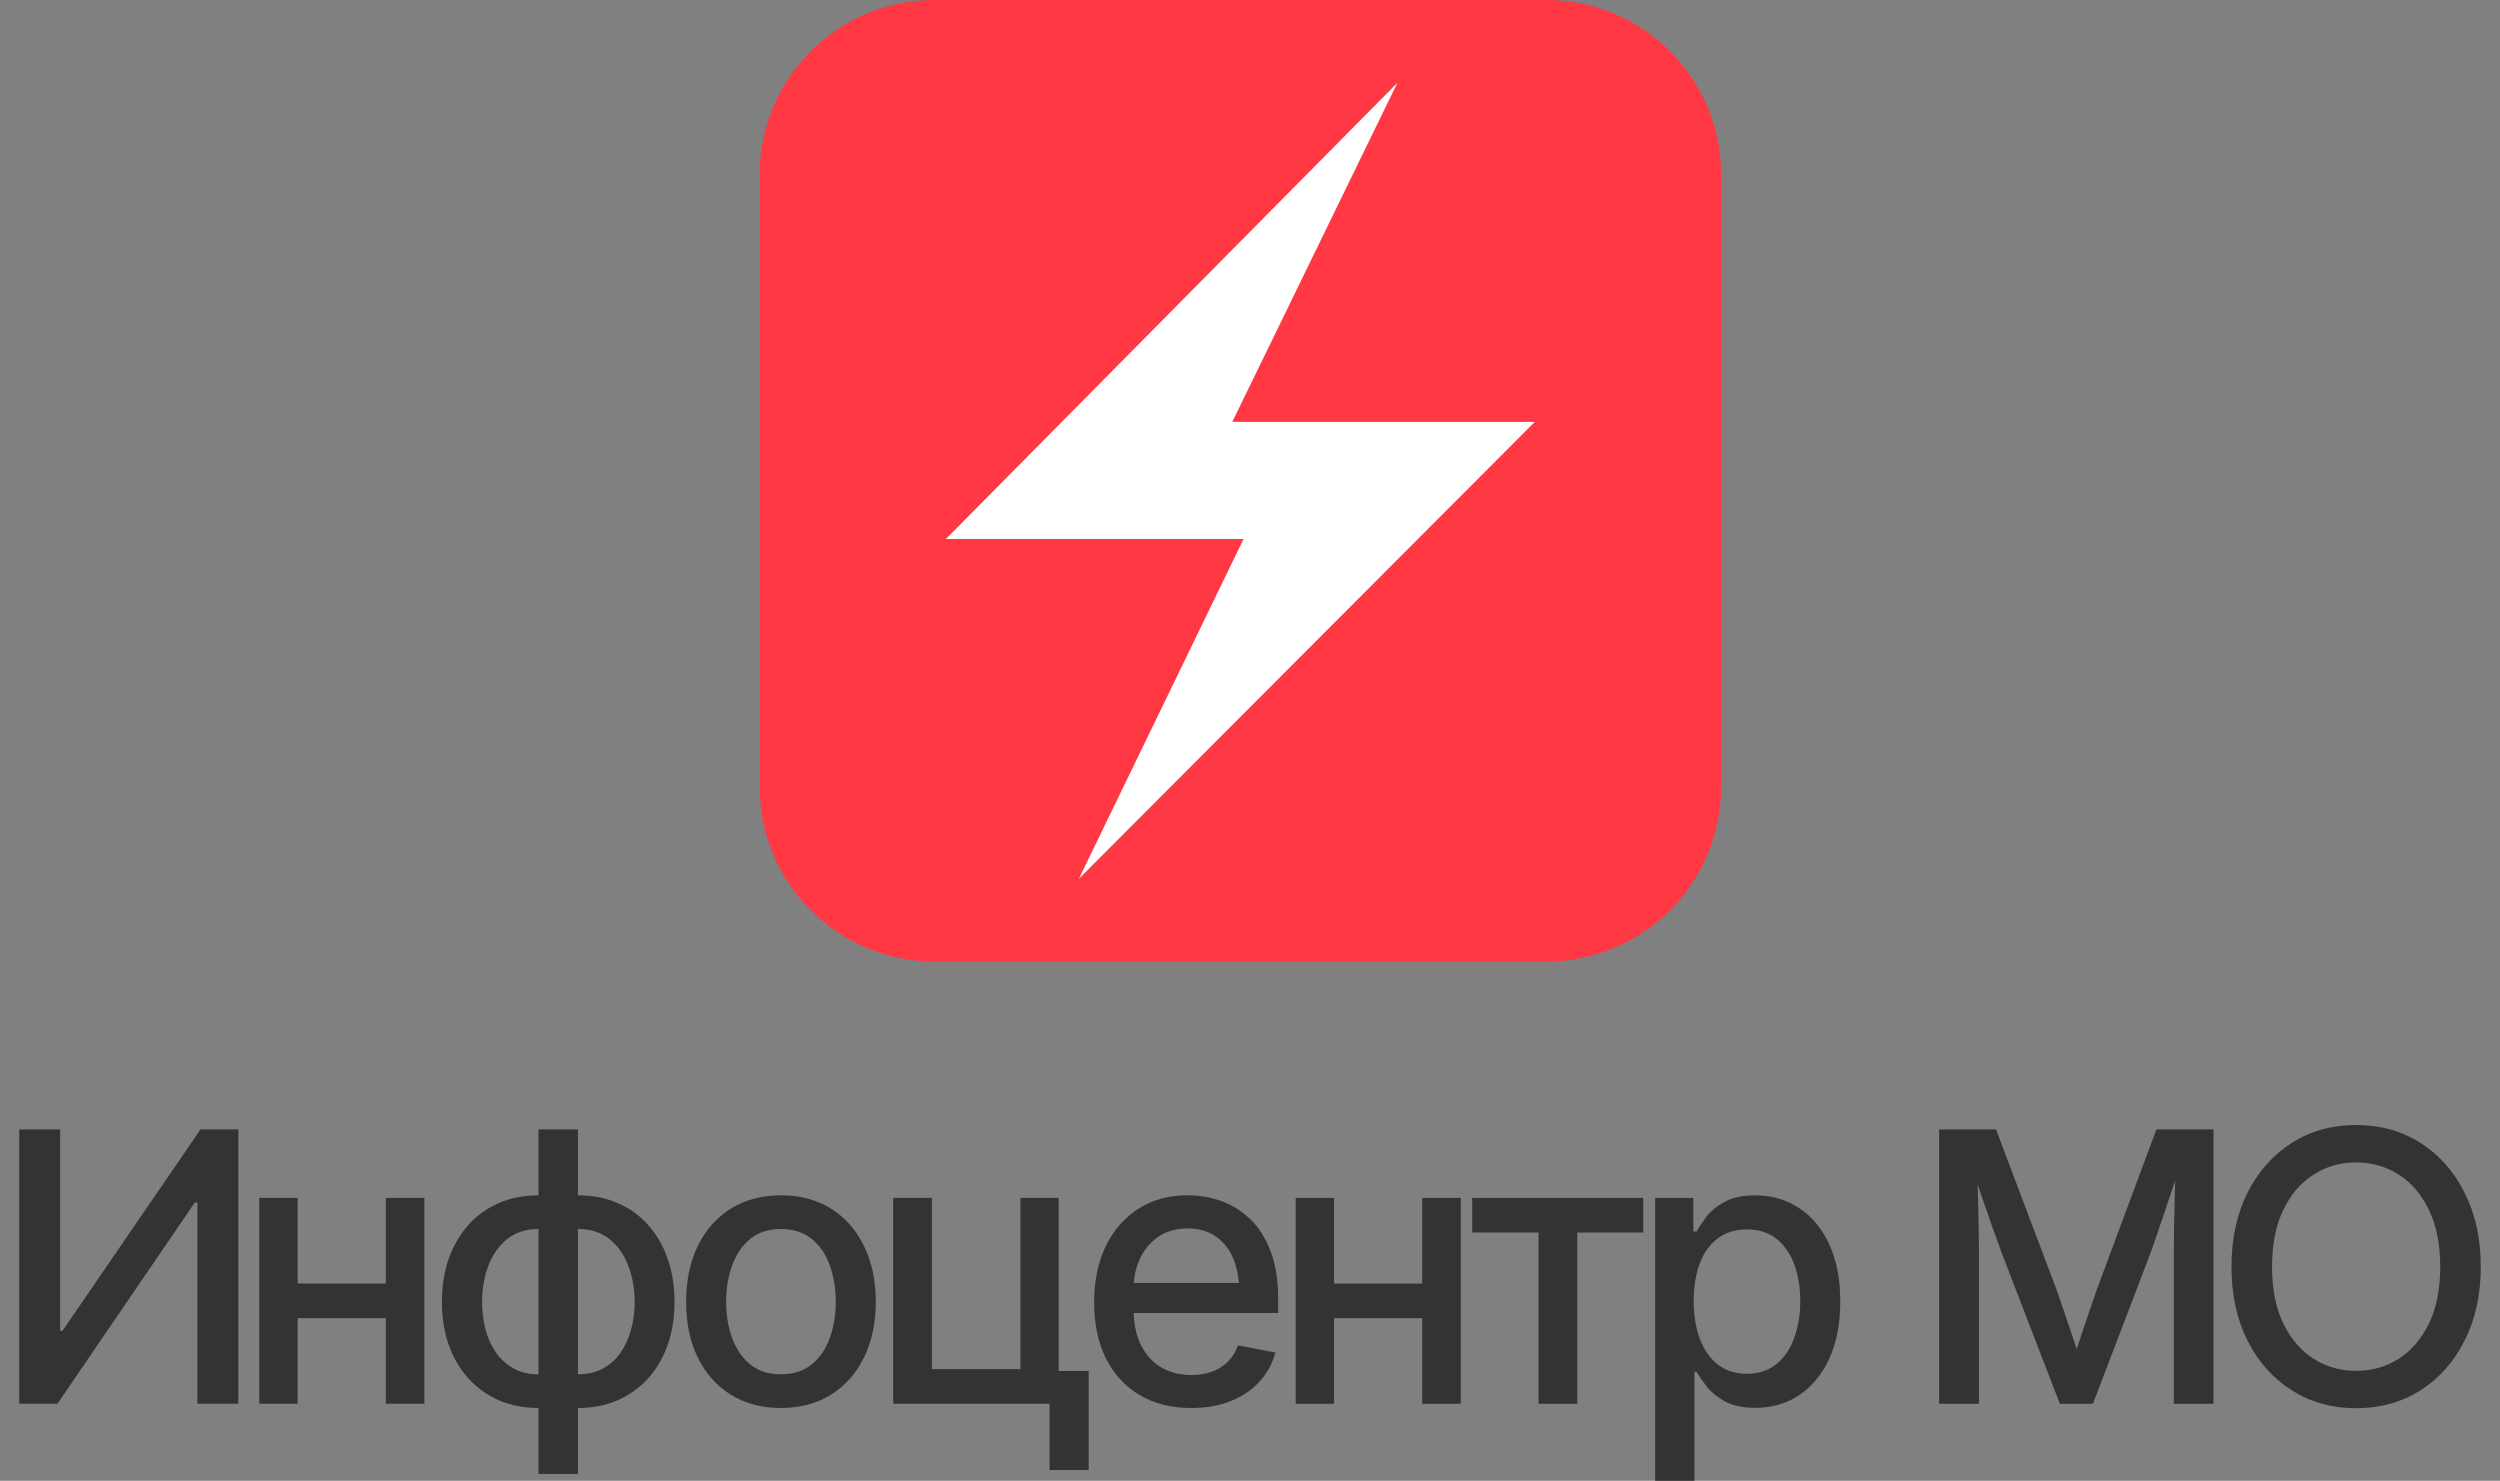 <svg width="260" height="154" viewBox="0 0 260 154" fill="none" xmlns="http://www.w3.org/2000/svg">
<rect x="0" y="0" width="260" height="154" fill="#808080" stroke="none"/>
<path d="M79 18.182C79 8.14 87.14 0 97.182 0H160.818C170.86 0 179 8.14 179 18.182V81.818C179 91.86 170.86 100 160.818 100H97.182C87.14 100 79 91.86 79 81.818V18.182Z" fill="#FF3844"/>
<path d="M98.373 56.058L145.331 8.61L128.158 43.871H159.625L112.204 91.389L129.329 56.058H98.373Z" fill="white"/>
<path d="M2 117.456H6.255V138.407H6.501L20.854 117.456H24.787V145.991H20.532V125.078H20.249L5.971 145.991H2V117.456Z" fill="#333333"/>
<path d="M30.955 137.086H40.127V145.991H44.136V124.58H40.127V133.485H30.955V124.58H26.965V145.991H30.955V137.086Z" fill="#333333"/>
<path fill-rule="evenodd" clip-rule="evenodd" d="M56.002 146.432V153.288H60.105V146.432C61.606 146.432 62.967 146.17 64.19 145.646C65.426 145.11 66.485 144.357 67.367 143.387C68.262 142.416 68.949 141.254 69.428 139.901C69.907 138.548 70.147 137.047 70.147 135.4C70.147 133.741 69.907 132.234 69.428 130.881C68.949 129.515 68.262 128.34 67.367 127.357C66.485 126.374 65.426 125.621 64.19 125.097C62.967 124.574 61.606 124.312 60.105 124.312V117.456H56.002V124.312C54.514 124.312 53.153 124.574 51.917 125.097C50.694 125.621 49.635 126.374 48.74 127.357C47.858 128.34 47.171 129.515 46.679 130.881C46.2 132.234 45.96 133.741 45.96 135.4C45.96 137.047 46.2 138.548 46.679 139.901C47.171 141.254 47.858 142.416 48.74 143.387C49.635 144.357 50.694 145.11 51.917 145.646C53.153 146.17 54.514 146.432 56.002 146.432ZM56.002 127.817C54.691 127.817 53.6 128.168 52.73 128.87C51.873 129.572 51.224 130.498 50.782 131.647C50.354 132.796 50.139 134.047 50.139 135.4C50.139 136.422 50.259 137.386 50.499 138.292C50.738 139.186 51.104 139.984 51.596 140.686C52.087 141.376 52.699 141.925 53.43 142.333C54.161 142.729 55.019 142.927 56.002 142.927V127.817ZM60.105 142.927V127.817C61.429 127.817 62.526 128.168 63.396 128.87C64.266 129.572 64.915 130.498 65.344 131.647C65.785 132.796 66.005 134.047 66.005 135.4C66.005 136.422 65.879 137.386 65.627 138.292C65.388 139.186 65.022 139.984 64.531 140.686C64.051 141.376 63.44 141.925 62.696 142.333C61.965 142.729 61.101 142.927 60.105 142.927Z" fill="#333333"/>
<path fill-rule="evenodd" clip-rule="evenodd" d="M81.21 146.432C79.231 146.432 77.498 145.972 76.01 145.053C74.535 144.133 73.388 142.844 72.568 141.184C71.761 139.524 71.358 137.596 71.358 135.4C71.358 133.179 71.761 131.238 72.568 129.579C73.388 127.906 74.535 126.61 76.01 125.691C77.498 124.772 79.231 124.312 81.21 124.312C83.202 124.312 84.936 124.772 86.411 125.691C87.886 126.61 89.033 127.906 89.853 129.579C90.672 131.238 91.082 133.179 91.082 135.4C91.082 137.596 90.672 139.524 89.853 141.184C89.033 142.844 87.886 144.133 86.411 145.053C84.936 145.972 83.202 146.432 81.21 146.432ZM81.21 142.927C82.509 142.927 83.581 142.582 84.425 141.893C85.27 141.203 85.894 140.29 86.297 139.154C86.713 138.005 86.921 136.754 86.921 135.4C86.921 134.022 86.713 132.758 86.297 131.609C85.894 130.459 85.27 129.54 84.425 128.851C83.581 128.161 82.509 127.817 81.21 127.817C79.924 127.817 78.859 128.161 78.014 128.851C77.182 129.54 76.558 130.459 76.142 131.609C75.726 132.758 75.518 134.022 75.518 135.4C75.518 136.754 75.726 138.005 76.142 139.154C76.558 140.29 77.182 141.203 78.014 141.893C78.859 142.582 79.924 142.927 81.21 142.927Z" fill="#333333"/>
<path d="M110.101 142.582V124.58H106.13V142.391H96.92V124.58H92.892V145.991H109.155V152.885H113.221V142.582H110.101Z" fill="#333333"/>
<path fill-rule="evenodd" clip-rule="evenodd" d="M123.869 146.432C121.802 146.432 120.011 145.978 118.499 145.072C116.986 144.165 115.82 142.889 115 141.242C114.193 139.582 113.79 137.648 113.79 135.439C113.79 133.243 114.187 131.309 114.981 129.636C115.788 127.963 116.916 126.661 118.366 125.729C119.829 124.784 121.543 124.312 123.51 124.312C124.707 124.312 125.867 124.51 126.989 124.906C128.111 125.301 129.12 125.927 130.015 126.782C130.91 127.638 131.616 128.749 132.133 130.115C132.663 131.481 132.927 133.128 132.927 135.056V136.55H117.901C117.945 137.836 118.194 138.94 118.65 139.863C119.154 140.884 119.854 141.663 120.749 142.199C121.657 142.735 122.709 143.003 123.907 143.003C124.689 143.003 125.395 142.889 126.025 142.659C126.668 142.429 127.223 142.084 127.689 141.625C128.156 141.165 128.508 140.597 128.748 139.92L132.644 140.667C132.328 141.816 131.774 142.825 130.979 143.693C130.185 144.561 129.183 145.238 127.973 145.723C126.775 146.195 125.407 146.432 123.869 146.432ZM118.555 130.9C118.19 131.681 117.976 132.524 117.913 133.428H128.855C128.775 132.529 128.588 131.712 128.294 130.977C127.891 129.968 127.286 129.183 126.479 128.621C125.685 128.046 124.695 127.759 123.51 127.759C122.325 127.759 121.31 128.046 120.465 128.621C119.633 129.196 118.996 129.955 118.555 130.9Z" fill="#333333"/>
<path fill-rule="evenodd" clip-rule="evenodd" d="M238.352 144.597C240.306 145.835 242.531 146.454 245.027 146.454C247.536 146.454 249.768 145.835 251.722 144.597C253.676 143.358 255.208 141.635 256.317 139.426C257.439 137.217 258 134.657 258 131.746C258 128.823 257.439 126.256 256.317 124.048C255.208 121.826 253.676 120.096 251.722 118.858C249.768 117.619 247.536 117 245.027 117C242.531 117 240.306 117.619 238.352 118.858C236.398 120.096 234.86 121.826 233.738 124.048C232.628 126.256 232.074 128.823 232.074 131.746C232.074 134.657 232.628 137.217 233.738 139.426C234.86 141.635 236.398 143.358 238.352 144.597ZM249.452 141.322C248.129 142.152 246.654 142.567 245.027 142.567C243.414 142.567 241.945 142.152 240.621 141.322C239.297 140.479 238.245 139.254 237.463 137.645C236.681 136.023 236.291 134.057 236.291 131.746C236.291 129.423 236.681 127.45 237.463 125.829C238.245 124.207 239.297 122.982 240.621 122.152C241.945 121.309 243.414 120.888 245.027 120.888C246.654 120.888 248.129 121.309 249.452 122.152C250.776 122.982 251.829 124.207 252.61 125.829C253.392 127.45 253.783 129.423 253.783 131.746C253.783 134.057 253.392 136.023 252.61 137.645C251.829 139.254 250.776 140.479 249.452 141.322Z" fill="#333333"/>
<path d="M147.912 137.09H138.74V145.995H134.75V124.584H138.74V133.489H147.912V124.584H151.921V145.995H147.912V137.09Z" fill="#333333"/>
<path d="M153.106 128.184V124.584H170.901V128.184H164.037V145.995H160.009V128.184H153.106Z" fill="#333333"/>
<path fill-rule="evenodd" clip-rule="evenodd" d="M172.137 124.584V154H176.221V142.663H176.448C176.701 143.109 177.054 143.626 177.507 144.214C177.974 144.801 178.611 145.318 179.417 145.765C180.237 146.199 181.283 146.416 182.557 146.416C184.271 146.416 185.79 145.976 187.114 145.095C188.45 144.201 189.497 142.931 190.253 141.284C191.01 139.624 191.388 137.645 191.388 135.347C191.388 133.023 191.003 131.038 190.234 129.391C189.465 127.744 188.413 126.486 187.076 125.618C185.752 124.75 184.24 124.316 182.538 124.316C181.239 124.316 180.186 124.539 179.38 124.986C178.573 125.42 177.942 125.931 177.488 126.518C177.047 127.105 176.701 127.622 176.448 128.069H176.108V124.584H172.137ZM184.731 141.877C183.912 142.541 182.891 142.873 181.668 142.873C180.495 142.873 179.493 142.554 178.661 141.916C177.841 141.277 177.217 140.39 176.789 139.254C176.36 138.117 176.146 136.802 176.146 135.308C176.146 133.815 176.354 132.512 176.77 131.402C177.199 130.278 177.823 129.41 178.642 128.797C179.462 128.171 180.47 127.859 181.668 127.859C182.903 127.859 183.931 128.184 184.75 128.835C185.57 129.487 186.187 130.374 186.603 131.497C187.019 132.621 187.227 133.891 187.227 135.308C187.227 136.738 187.013 138.028 186.585 139.177C186.168 140.313 185.551 141.213 184.731 141.877Z" fill="#333333"/>
<path d="M201.668 145.995V117.46H207.587L213.903 134.179C214.155 134.906 214.483 135.864 214.886 137.051C215.29 138.226 215.655 139.311 215.983 140.307C216.298 139.311 216.657 138.226 217.061 137.051C217.464 135.864 217.792 134.906 218.044 134.179L224.266 117.46H230.204V145.995H226.081V130.444C226.081 129.423 226.094 128.235 226.119 126.882C226.144 125.516 226.176 124.156 226.214 122.803C225.697 124.348 225.205 125.803 224.739 127.169C224.285 128.535 223.906 129.627 223.604 130.444L217.666 145.995H214.224L208.23 130.444C207.94 129.665 207.568 128.638 207.114 127.361C206.673 126.071 206.194 124.686 205.677 123.205C205.714 124.507 205.746 125.797 205.771 127.073C205.796 128.35 205.809 129.474 205.809 130.444V145.995H201.668Z" fill="#333333"/>
</svg>
